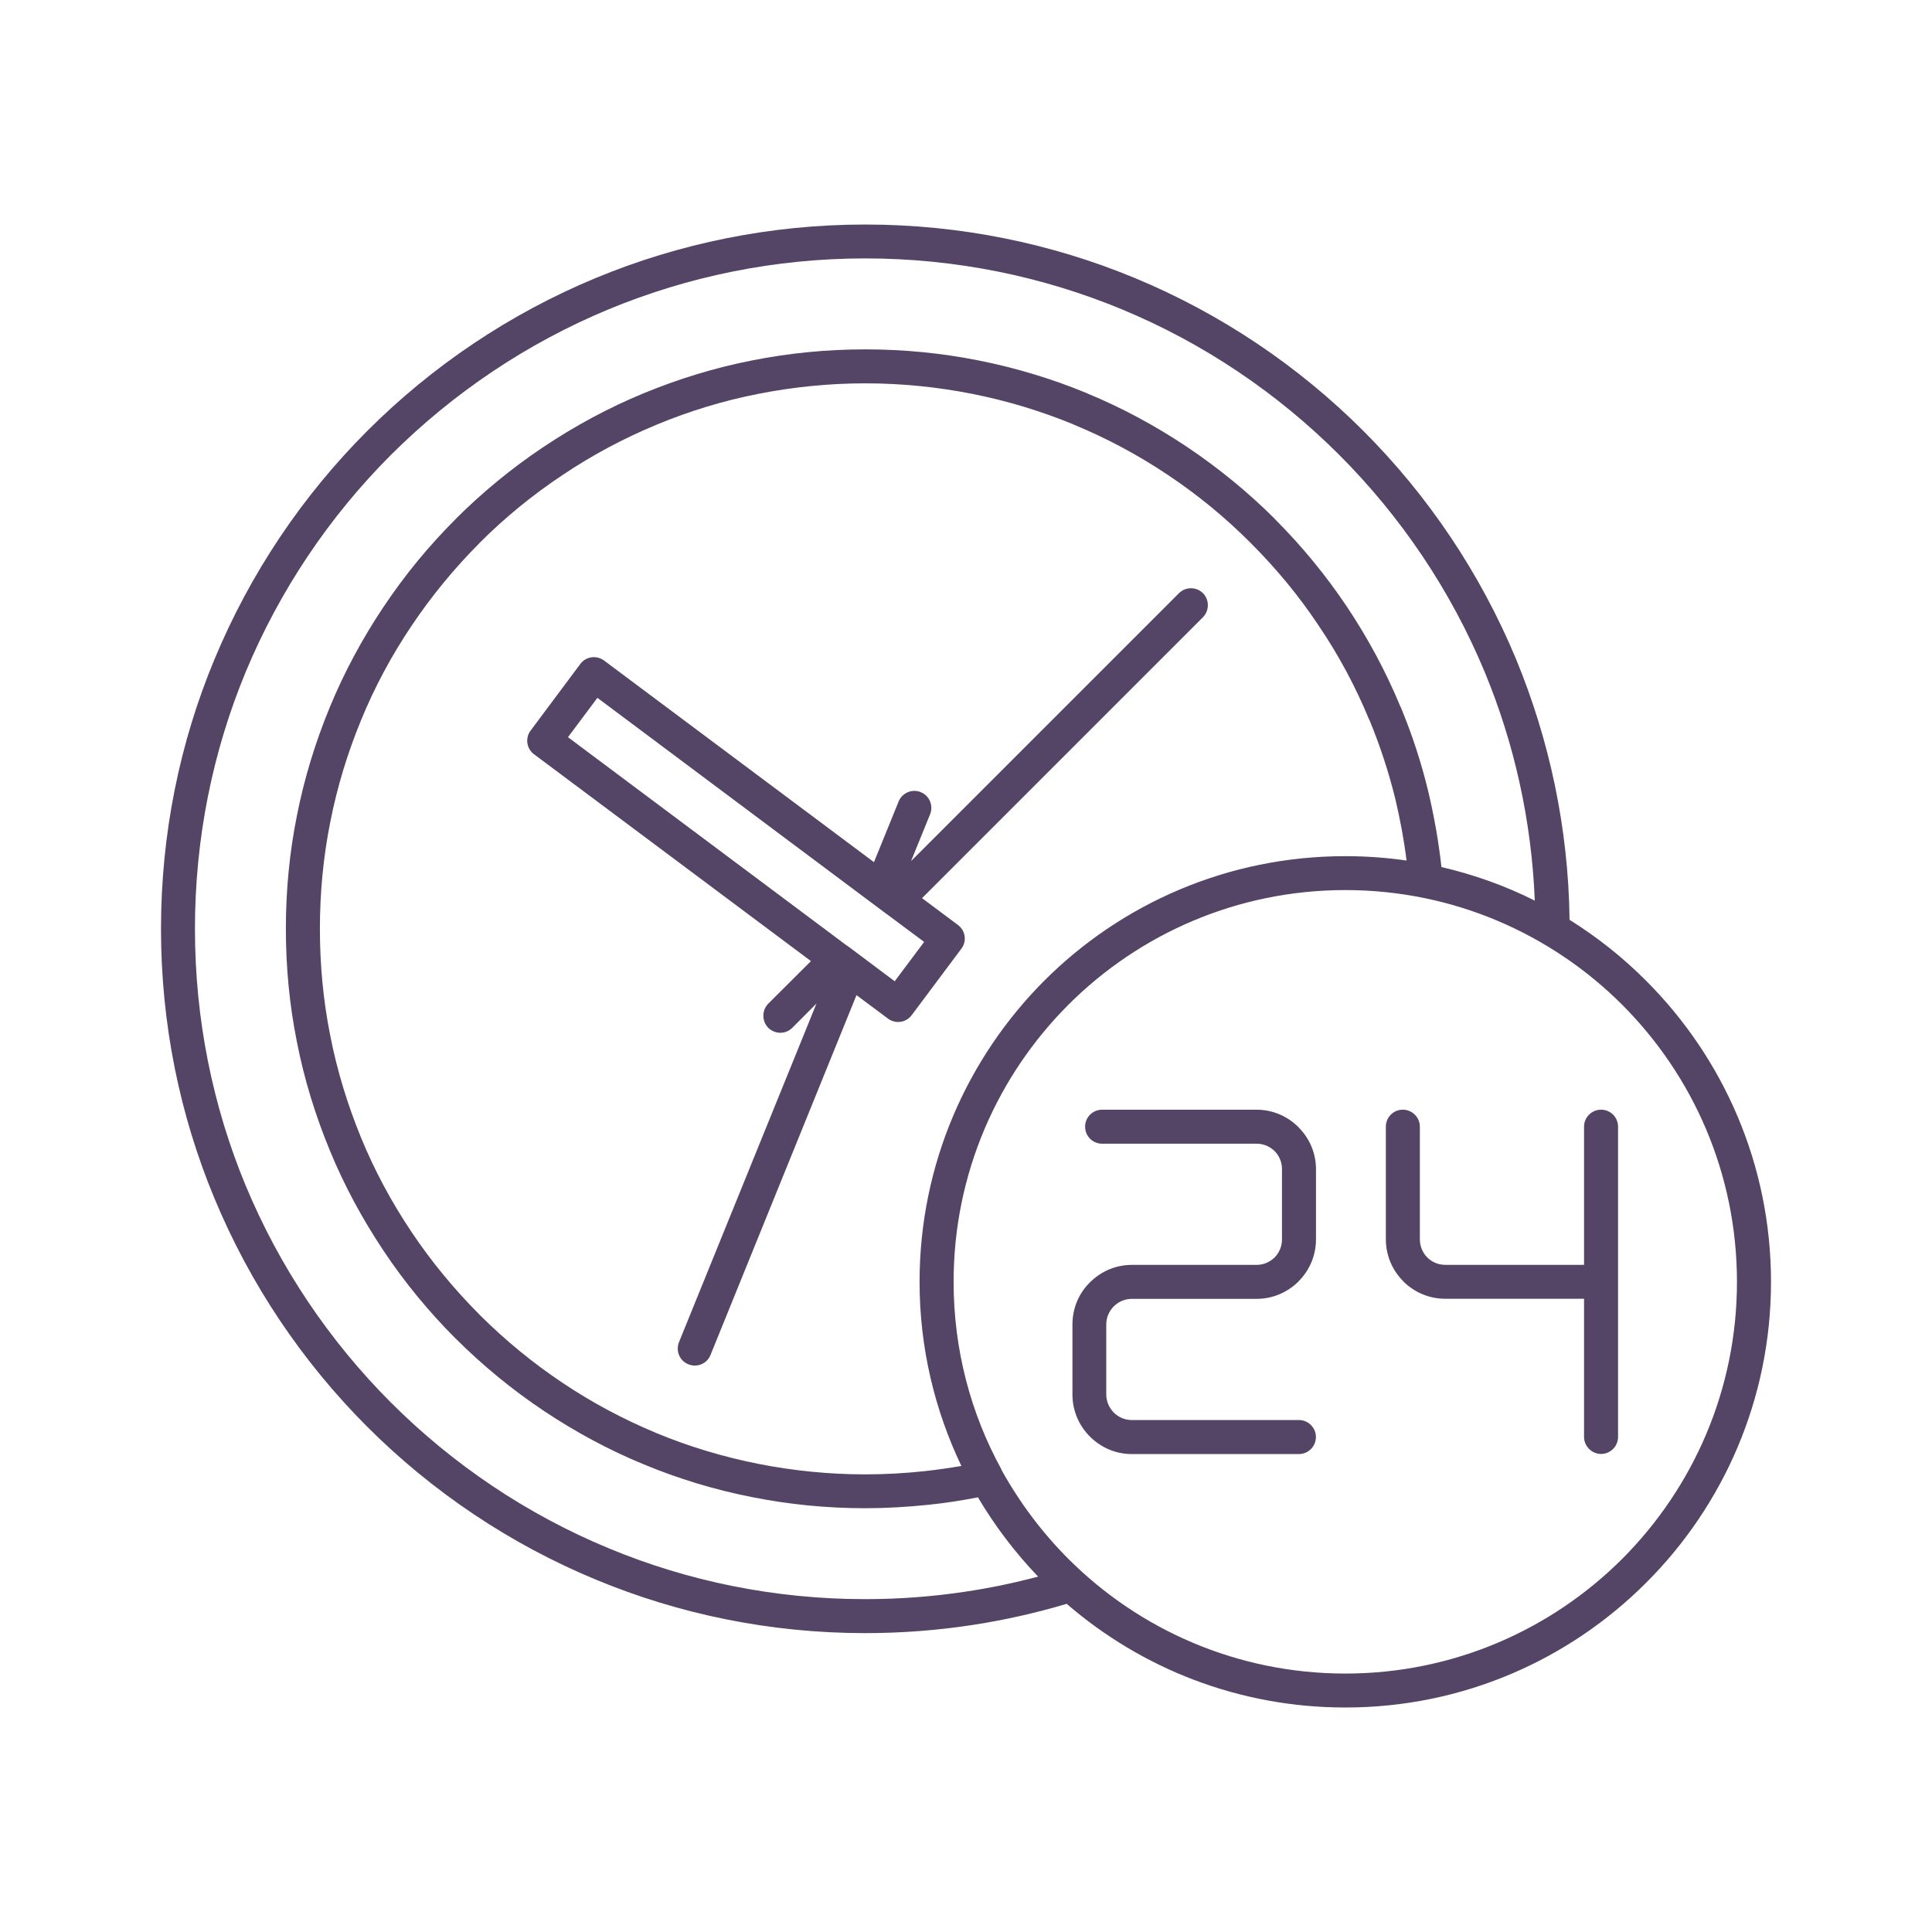 <?xml version="1.0" encoding="utf-8"?>
<!-- Generator: Adobe Illustrator 16.0.0, SVG Export Plug-In . SVG Version: 6.00 Build 0)  -->
<!DOCTYPE svg PUBLIC "-//W3C//DTD SVG 1.1//EN" "http://www.w3.org/Graphics/SVG/1.1/DTD/svg11.dtd">
<svg version="1.1" id="圖層_1" xmlns="http://www.w3.org/2000/svg" xmlns:xlink="http://www.w3.org/1999/xlink" x="0px" y="0px"
	 width="60px" height="60px" viewBox="0 0 60 60" enable-background="new 0 0 60 60" xml:space="preserve">
<path fill-rule="evenodd" clip-rule="evenodd" fill="#544466" d="M49.194,34.99c0-0.293,0.242-0.528,0.528-0.528
	c0.293,0,0.528,0.235,0.528,0.528v4.816v4.82c0,0.289-0.235,0.528-0.528,0.528c-0.286,0-0.528-0.239-0.528-0.528v-4.292h-4.313
	c-0.507,0-0.964-0.207-1.3-0.539v-0.004c-0.335-0.332-0.542-0.796-0.542-1.303V34.99c0-0.293,0.235-0.528,0.528-0.528
	c0.285,0,0.528,0.235,0.528,0.528v3.499c0,0.218,0.086,0.417,0.229,0.561c0.143,0.143,0.343,0.231,0.557,0.231h4.313V34.99
	L49.194,34.99z M43.682,26.725c-0.079-0.646-0.2-1.274-0.343-1.889c-0.207-0.847-0.479-1.675-0.807-2.471l-0.015-0.025
	c-0.422-1.021-0.942-1.992-1.557-2.899c-0.614-0.928-1.328-1.788-2.114-2.574l0,0c-0.785-0.789-1.649-1.499-2.57-2.113
	c-0.914-0.614-1.893-1.139-2.928-1.567l-0.021-0.011c-1-0.41-2.057-0.732-3.142-0.946c-1.071-0.211-2.178-0.325-3.313-0.325
	s-2.242,0.114-3.313,0.325c-1.1,0.214-2.156,0.539-3.163,0.957l0,0c-1.036,0.429-2.014,0.953-2.928,1.567
	c-0.929,0.617-1.793,1.324-2.578,2.11v0.003c-0.785,0.786-1.492,1.649-2.113,2.574c-0.614,0.914-1.143,1.896-1.564,2.925
	c-0.414,1.007-0.742,2.067-0.957,3.17c-0.214,1.068-0.321,2.175-0.321,3.311c0,1.135,0.107,2.242,0.321,3.313
	c0.215,1.101,0.543,2.16,0.957,3.171c0.422,1.028,0.95,2.007,1.564,2.924c0.613,0.918,1.328,1.782,2.113,2.571l0.028,0.028
	c0.778,0.774,1.636,1.479,2.55,2.089c0.914,0.614,1.892,1.135,2.92,1.563c1.007,0.418,2.071,0.739,3.171,0.957
	c1.071,0.211,2.178,0.325,3.313,0.325c0.628,0,1.25-0.036,1.85-0.101c0.378-0.042,0.757-0.096,1.135-0.16
	c-0.828-1.731-1.299-3.671-1.299-5.717c0-3.652,1.484-6.958,3.87-9.351c2.392-2.392,5.698-3.87,9.354-3.87
	C42.425,26.589,43.061,26.635,43.682,26.725L43.682,26.725z M30.371,46.501c-0.5,0.097-1.014,0.179-1.543,0.232
	c-0.649,0.067-1.307,0.106-1.956,0.106c-1.2,0-2.378-0.117-3.521-0.346c-1.157-0.226-2.285-0.571-3.363-1.018
	c-1.093-0.45-2.128-1.011-3.106-1.664c-0.971-0.649-1.878-1.393-2.706-2.217l-0.028-0.025c-0.829-0.832-1.586-1.746-2.242-2.735
	c-0.65-0.975-1.215-2.014-1.664-3.109c-0.443-1.075-0.793-2.199-1.021-3.367c-0.229-1.135-0.343-2.313-0.343-3.513
	c0-1.204,0.114-2.375,0.343-3.514c0.229-1.164,0.578-2.292,1.021-3.367c0.449-1.092,1.014-2.135,1.664-3.109
	c0.656-0.982,1.406-1.899,2.242-2.731V16.12c0.835-0.832,1.749-1.585,2.734-2.242c0.979-0.653,2.014-1.214,3.106-1.664l0,0l0,0
	c1.078-0.446,2.206-0.792,3.37-1.021c1.136-0.226,2.313-0.343,3.514-0.343c1.199,0,2.378,0.117,3.513,0.343
	c1.157,0.229,2.271,0.567,3.343,1.007l0.028,0.014c1.093,0.45,2.128,1.011,3.106,1.664c0.985,0.661,1.906,1.414,2.734,2.242l0,0
	v0.004c0.828,0.828,1.586,1.749,2.242,2.731c0.643,0.964,1.2,1.996,1.649,3.081l0.015,0.028c0.35,0.839,0.636,1.714,0.856,2.625
	c0.179,0.764,0.321,1.546,0.407,2.338c1.015,0.236,1.992,0.586,2.899,1.043c-0.1-2.503-0.643-4.892-1.55-7.088
	c-1.057-2.545-2.606-4.838-4.527-6.759c-1.921-1.92-4.213-3.467-6.755-4.52c-2.449-1.014-5.142-1.578-7.962-1.578
	s-5.513,0.564-7.962,1.578c-2.542,1.053-4.835,2.6-6.763,4.52c-1.921,1.921-3.463,4.214-4.521,6.759
	c-1.014,2.453-1.57,5.139-1.57,7.963s0.557,5.513,1.57,7.962c1.058,2.545,2.6,4.834,4.521,6.755
	c1.928,1.925,4.221,3.471,6.763,4.523c2.449,1.018,5.142,1.578,7.962,1.578c1.071,0,2.128-0.082,3.156-0.239
	c0.757-0.114,1.492-0.271,2.214-0.46C31.527,48.219,30.899,47.394,30.371,46.501L30.371,46.501z M33.127,49.808
	c2.321,2.006,5.342,3.22,8.655,3.22c3.648,0,6.948-1.481,9.34-3.874C53.515,46.766,55,43.459,55,39.81
	c0-3.652-1.485-6.958-3.878-9.351c-0.714-0.718-1.514-1.354-2.378-1.893c-0.035-2.855-0.628-5.587-1.656-8.083
	c-1.114-2.682-2.735-5.088-4.749-7.102S37.912,9.74,35.233,8.63c-2.577-1.067-5.405-1.657-8.361-1.657s-5.784,0.59-8.362,1.657
	c-2.678,1.11-5.091,2.738-7.104,4.752s-3.635,4.42-4.749,7.102C5.585,23.062,5,25.886,5,28.846c0,2.959,0.585,5.783,1.656,8.361
	c1.114,2.682,2.735,5.088,4.749,7.102s4.427,3.642,7.104,4.749c2.578,1.071,5.406,1.66,8.362,1.66c1.128,0,2.235-0.086,3.313-0.25
	C31.192,50.314,32.171,50.093,33.127,49.808L33.127,49.808z M27.907,24.893c0.107-0.271,0.422-0.403,0.686-0.293
	c0.271,0.107,0.4,0.418,0.293,0.686l-0.593,1.457l8.319-8.319c0.207-0.207,0.542-0.207,0.749,0c0.2,0.204,0.2,0.536,0,0.743
	l-8.726,8.726l1.114,0.832c0.235,0.175,0.285,0.504,0.106,0.739l-1.542,2.063c-0.172,0.232-0.5,0.282-0.735,0.107l-0.979-0.729
	l-4.534,11.176c-0.107,0.268-0.414,0.399-0.686,0.289c-0.271-0.107-0.4-0.414-0.293-0.686l4.271-10.519l-0.75,0.753
	c-0.207,0.208-0.536,0.208-0.75,0c-0.2-0.207-0.2-0.542,0-0.746l1.328-1.324l-8.604-6.427c-0.229-0.172-0.278-0.504-0.1-0.735
	l1.542-2.067c0.172-0.232,0.5-0.278,0.735-0.107l8.384,6.263L27.907,24.893L27.907,24.893z M27.786,30.474l-1.464-1.097
	l-0.036-0.021l-8.647-6.462l0.914-1.222l8.947,6.688l0.036,0.025l1.164,0.867L27.786,30.474L27.786,30.474z M50.38,31.205
	c-2.2-2.199-5.242-3.563-8.598-3.563c-3.363,0-6.405,1.364-8.604,3.563c-2.2,2.203-3.563,5.241-3.563,8.604
	c0,2.11,0.535,4.096,1.485,5.824v0.011l0.007,0.014c0.564,1.014,1.257,1.938,2.071,2.753c2.199,2.199,5.241,3.563,8.604,3.563
	c3.355,0,6.397-1.364,8.598-3.563c2.199-2.203,3.563-5.245,3.563-8.602C53.942,36.446,52.579,33.408,50.38,31.205L50.38,31.205z
	 M34.227,35.519c-0.292,0-0.528-0.235-0.528-0.528s0.236-0.528,0.528-0.528h4.799c0.507,0,0.964,0.207,1.3,0.542v0.004
	c0.336,0.332,0.543,0.796,0.543,1.3v2.182c0,0.507-0.207,0.971-0.543,1.303v0.004c-0.336,0.332-0.793,0.539-1.3,0.539h-3.877
	c-0.215,0-0.414,0.089-0.558,0.232c-0.143,0.143-0.235,0.343-0.235,0.561v2.181c0,0.215,0.093,0.415,0.235,0.558l0.021,0.021
	c0.144,0.132,0.329,0.21,0.536,0.21h5.191c0.292,0,0.528,0.239,0.528,0.529c0,0.289-0.236,0.528-0.528,0.528h-5.191
	c-0.493,0-0.936-0.196-1.271-0.515c-0.007-0.011-0.021-0.018-0.028-0.028c-0.336-0.336-0.543-0.796-0.543-1.304v-2.181
	c0-0.511,0.207-0.976,0.543-1.304c0.336-0.336,0.793-0.543,1.3-0.543h3.877c0.215,0,0.414-0.089,0.558-0.231
	c0.143-0.144,0.229-0.343,0.229-0.561v-2.182c0-0.218-0.086-0.414-0.229-0.561c-0.144-0.14-0.343-0.229-0.558-0.229H34.227z"/>
<rect x="-1036.826" y="-8.673" fill="none" stroke="#000000" stroke-width="6" stroke-miterlimit="10" width="1202" height="82"/>
</svg>
